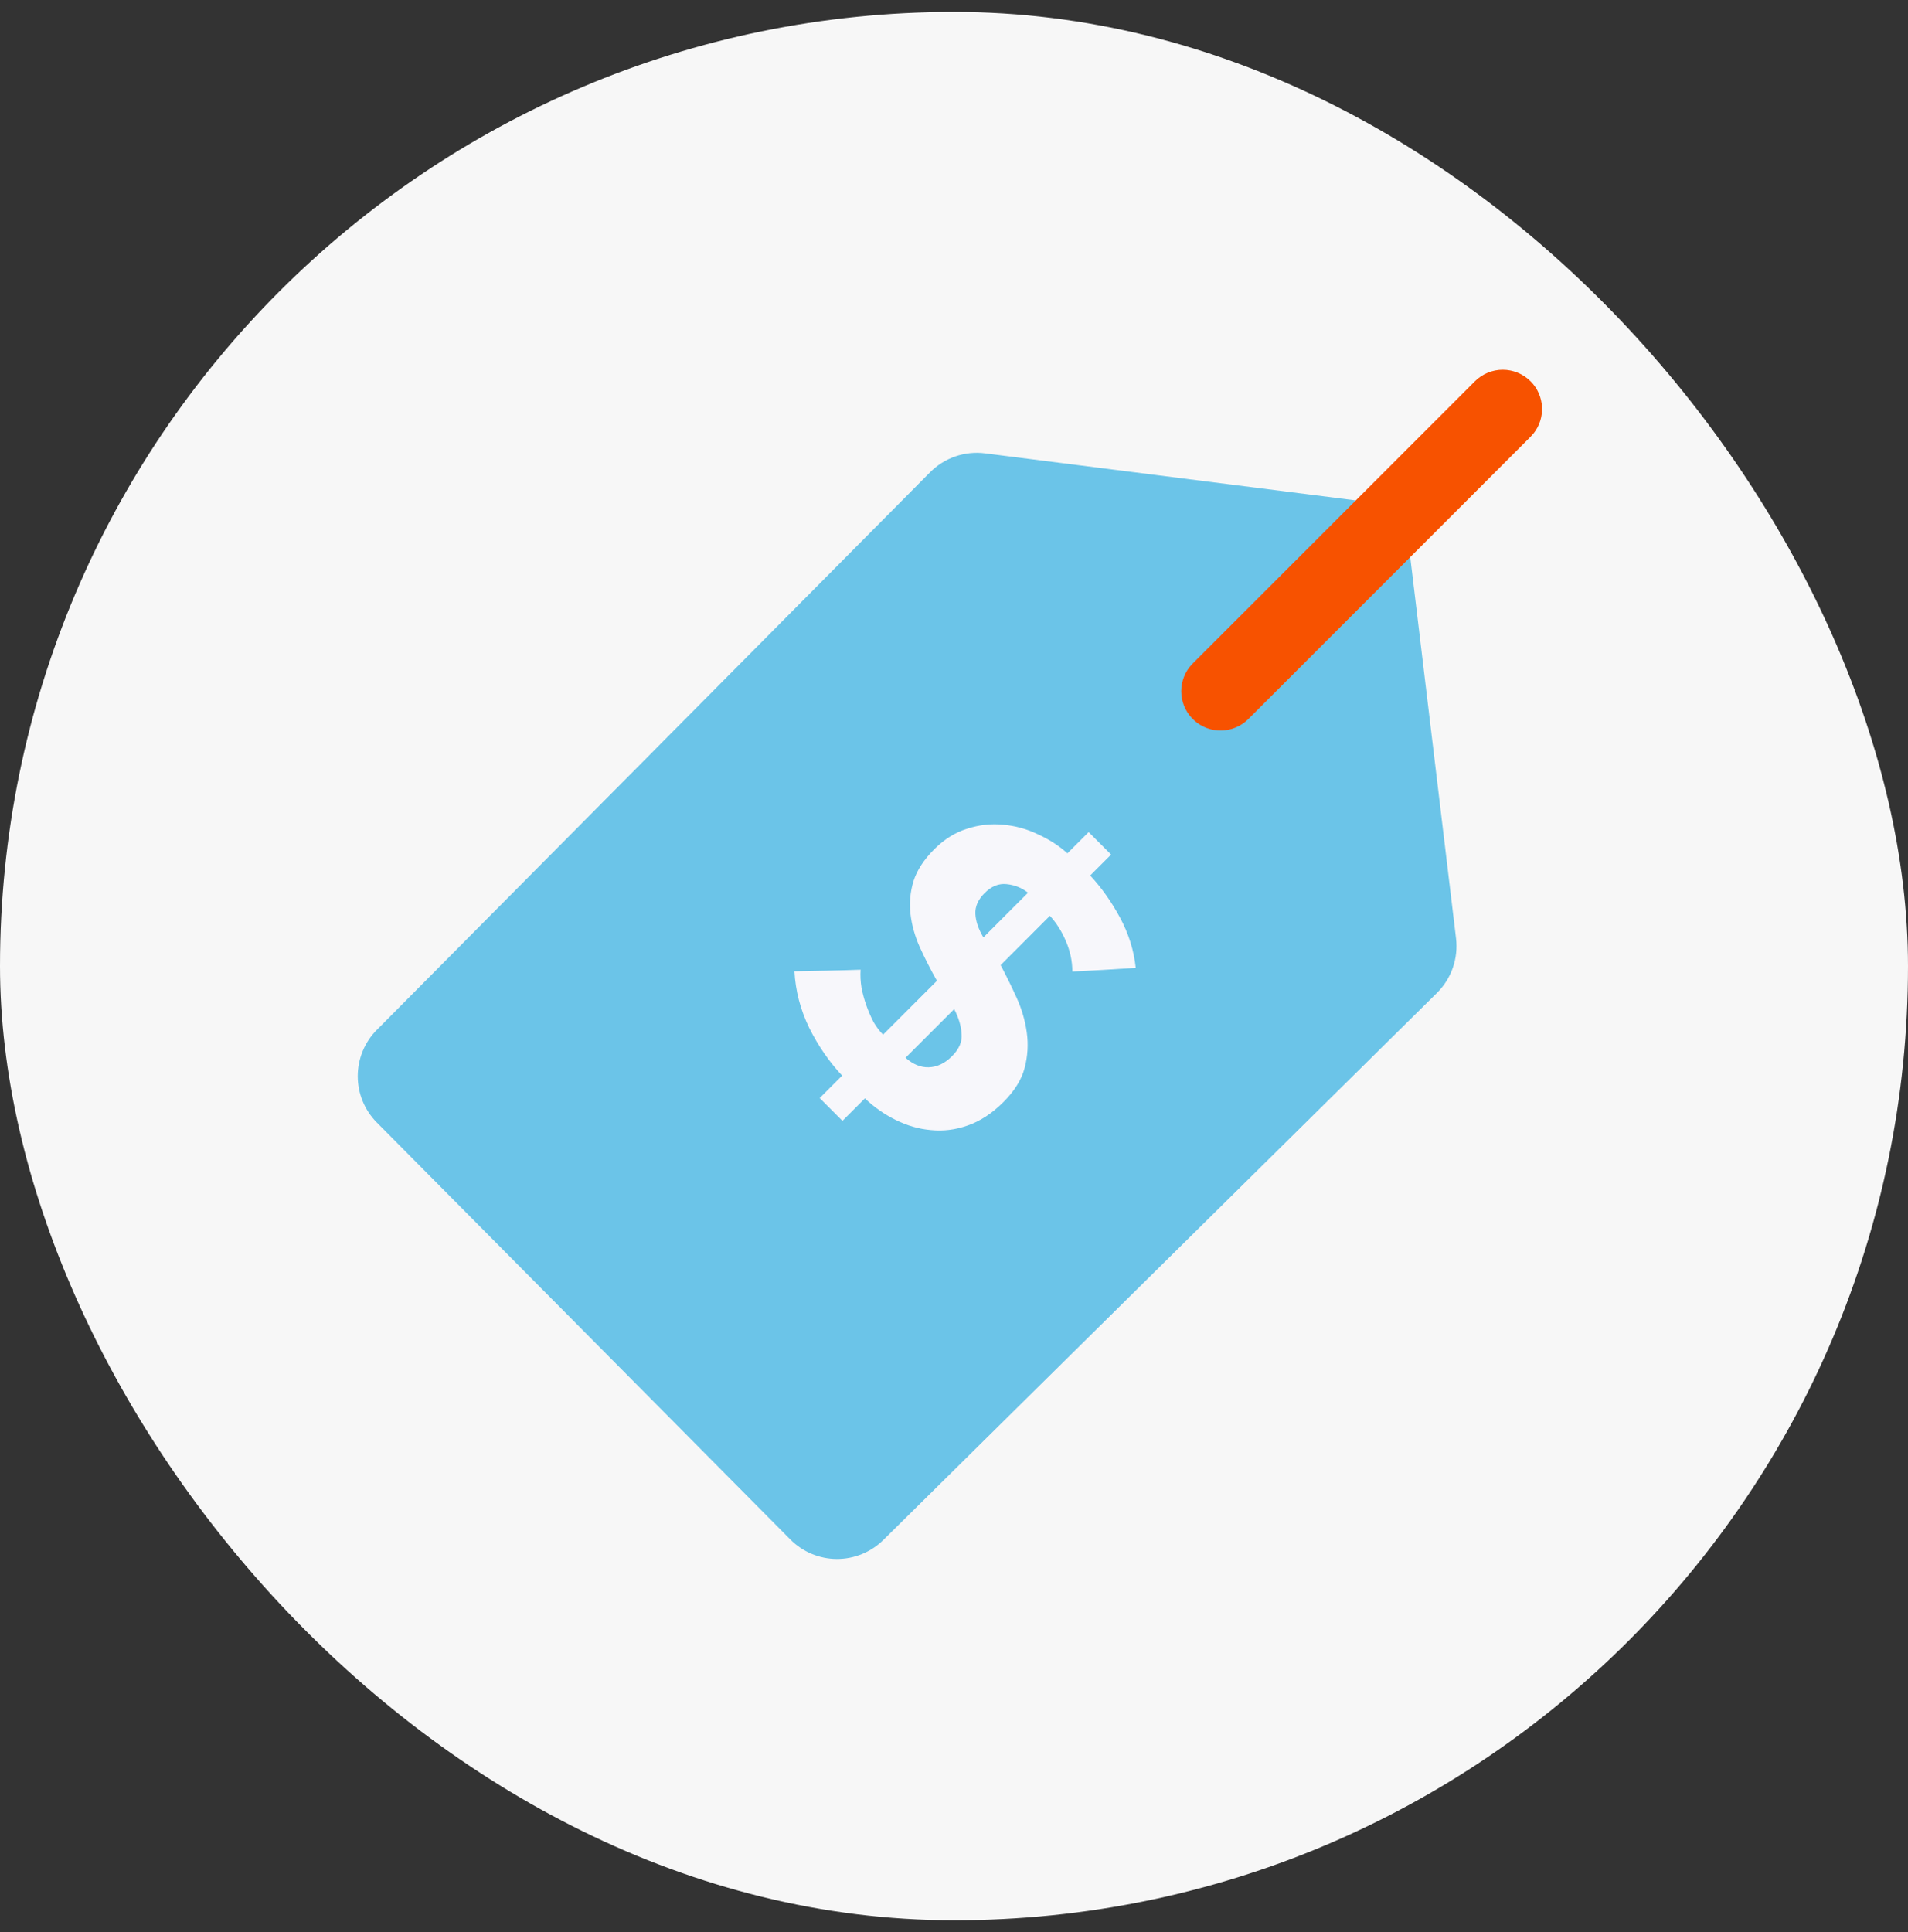 <svg width="80" height="81" viewBox="0 0 80 81" fill="none" xmlns="http://www.w3.org/2000/svg">
<rect x="0" y="0" width="80" height="81" fill="#333333" stroke="none"/>
<rect y="0.5" width="80" height="80" rx="40" fill="#F7F7F7"/>
<path fill-rule="evenodd" clip-rule="evenodd" d="M15.802 43.172L38.997 19.798C39.295 19.498 39.658 19.27 40.058 19.133C40.459 18.995 40.885 18.951 41.305 19.005L56.741 20.964C57.351 21.041 57.917 21.321 58.351 21.757C58.784 22.194 59.059 22.762 59.132 23.373L61.049 39.333C61.099 39.751 61.053 40.175 60.914 40.572C60.776 40.969 60.548 41.329 60.249 41.625L37.036 64.558C36.516 65.071 35.814 65.357 35.084 65.354C34.353 65.35 33.654 65.058 33.139 64.539L15.8 47.057C15.287 46.54 15 45.842 15 45.115C15 44.387 15.287 43.689 15.8 43.172H15.802Z" fill="#6BC4E8"/>
<path d="M45.71 36.703C46.183 37.21 46.6 37.8 46.962 38.471C47.323 39.142 47.542 39.843 47.62 40.574C46.717 40.634 45.831 40.686 44.962 40.729C44.962 40.299 44.871 39.873 44.691 39.451C44.51 39.03 44.286 38.677 44.02 38.393L41.955 40.458C42.187 40.897 42.411 41.352 42.626 41.826C42.841 42.299 42.983 42.785 43.052 43.284C43.121 43.783 43.091 44.277 42.962 44.768C42.833 45.258 42.536 45.736 42.071 46.2C41.598 46.673 41.099 47 40.574 47.181C40.067 47.361 39.555 47.426 39.039 47.374C38.531 47.331 38.037 47.189 37.555 46.949C37.082 46.716 36.652 46.415 36.264 46.045L35.323 46.987L34.368 46.032L35.31 45.09C34.768 44.514 34.307 43.847 33.929 43.09C33.559 42.325 33.353 41.533 33.31 40.716C33.766 40.707 34.221 40.699 34.677 40.69C35.151 40.681 35.619 40.669 36.084 40.651C36.067 40.892 36.08 41.146 36.123 41.413C36.174 41.671 36.243 41.92 36.329 42.161C36.415 42.402 36.514 42.63 36.626 42.845C36.746 43.051 36.88 43.228 37.026 43.374L39.284 41.116C39.017 40.643 38.776 40.17 38.561 39.697C38.355 39.232 38.226 38.767 38.174 38.303C38.123 37.838 38.166 37.383 38.303 36.935C38.45 36.479 38.738 36.036 39.168 35.606C39.589 35.184 40.05 34.896 40.549 34.742C41.056 34.578 41.559 34.522 42.058 34.574C42.566 34.617 43.052 34.75 43.516 34.974C43.99 35.189 44.403 35.456 44.755 35.774L45.646 34.883L46.587 35.825L45.71 36.703ZM43.103 37.425C42.846 37.219 42.544 37.099 42.2 37.064C41.873 37.03 41.568 37.154 41.284 37.438C41.009 37.714 40.88 38.006 40.897 38.316C40.914 38.626 41.026 38.952 41.233 39.297L43.103 37.425ZM37.968 44.342C38.278 44.617 38.6 44.751 38.936 44.742C39.288 44.733 39.615 44.578 39.916 44.277C40.217 43.976 40.351 43.662 40.316 43.335C40.299 43.008 40.196 42.664 40.007 42.303L37.968 44.342Z" fill="#F7F7FB"/>
<path fill-rule="evenodd" clip-rule="evenodd" d="M64.175 15.983C64.77 16.58 64.814 17.523 64.302 18.167L64.173 18.311L52.334 30.15C52.036 30.444 51.638 30.613 51.22 30.625C50.802 30.636 50.395 30.487 50.082 30.209C49.769 29.932 49.574 29.545 49.535 29.129C49.497 28.712 49.618 28.297 49.874 27.966L50.003 27.821L61.842 15.983C61.995 15.83 62.177 15.708 62.377 15.626C62.577 15.543 62.791 15.5 63.007 15.5C63.224 15.5 63.438 15.543 63.638 15.626C63.838 15.708 64.02 15.83 64.173 15.983H64.175Z" fill="#F75200"/>
</svg>
